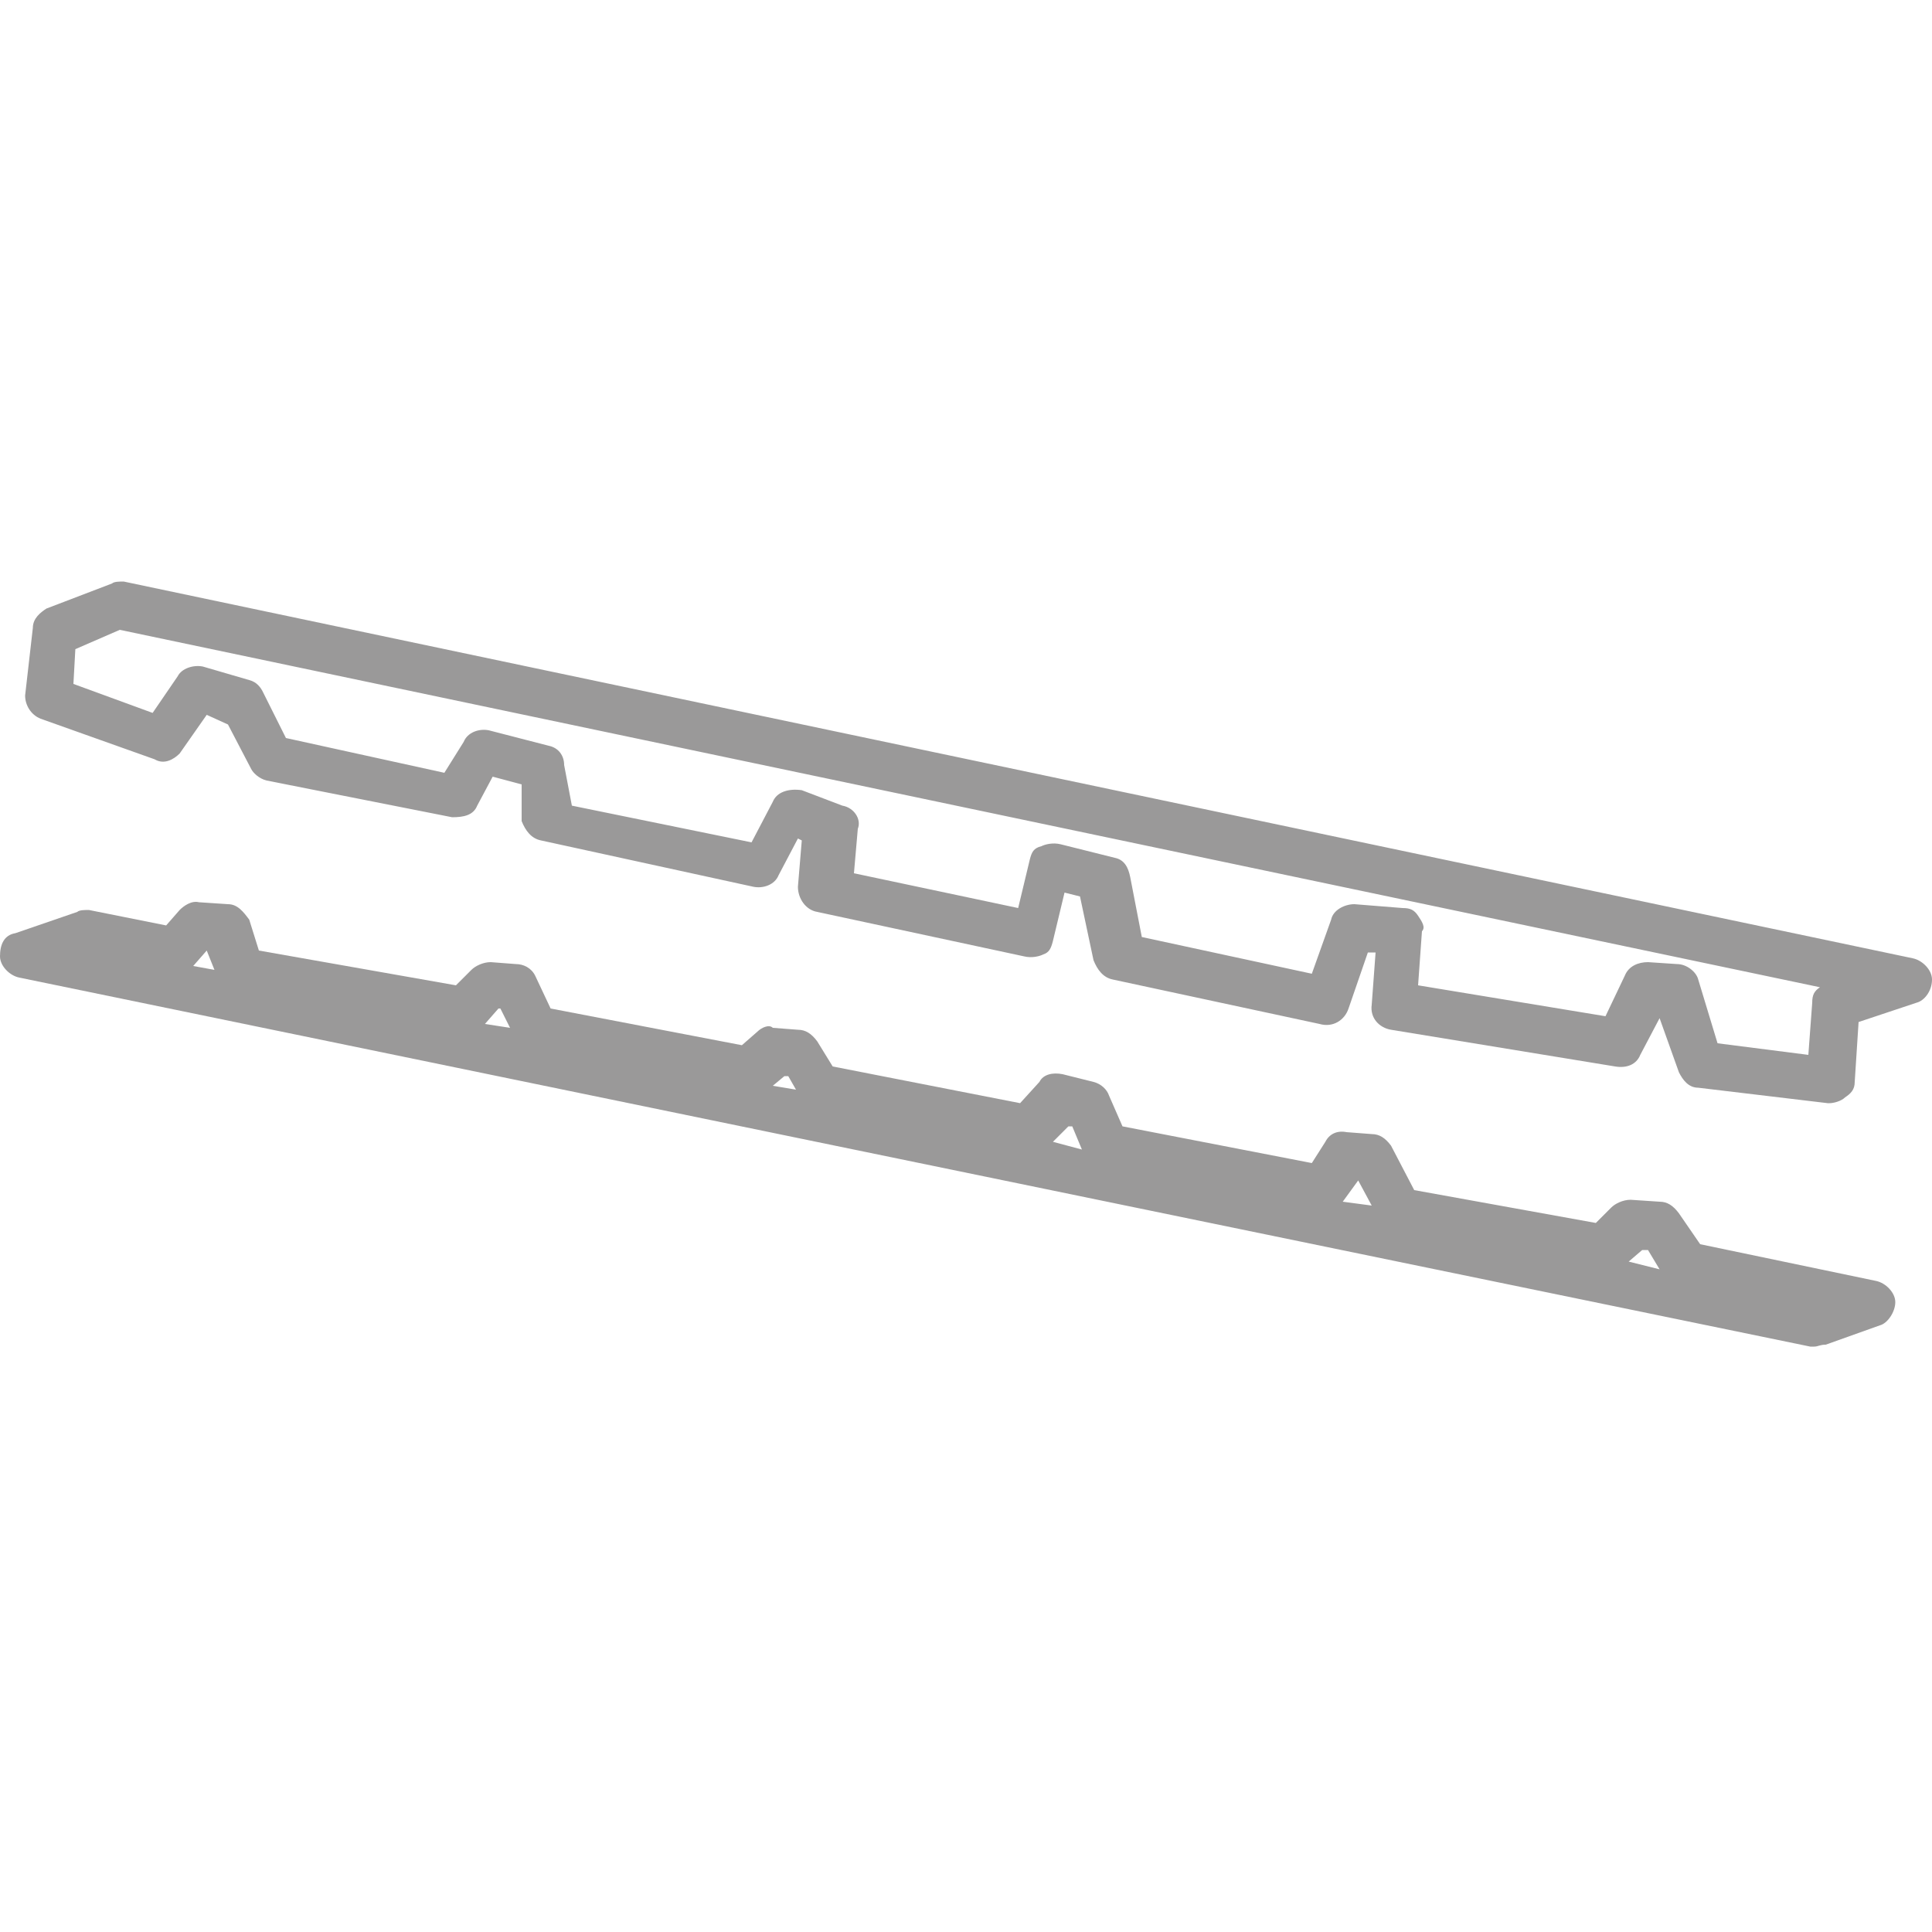<?xml version="1.0" encoding="utf-8"?>
<!-- Generator: $$$/GeneralStr/196=Adobe Illustrator 27.6.0, SVG Export Plug-In . SVG Version: 6.00 Build 0)  -->
<svg version="1.1" id="Livello_1" xmlns="http://www.w3.org/2000/svg" xmlns:xlink="http://www.w3.org/1999/xlink" x="0px" y="0px"
	 viewBox="0 0 100 100" style="enable-background:new 0 0 100 100;" xml:space="preserve">
<style type="text/css">
	.st0{fill:#9A9999;}
</style>
<g>
	<path class="st0" d="M94.7,57.1h-0.1l-6.7-0.8c-0.5,0-0.8-0.4-1-0.8l-1-2.8l-1,1.9c-0.2,0.5-0.7,0.7-1.3,0.6L72,53.3
		c-0.6-0.1-1.1-0.6-1-1.3l0.2-2.7h-0.4l-1,2.9c-0.2,0.6-0.8,1-1.5,0.8l-10.7-2.3c-0.5-0.1-0.8-0.5-1-1l-0.7-3.3l-0.8-0.2l-0.6,2.5
		c-0.1,0.4-0.2,0.6-0.5,0.7c-0.2,0.1-0.6,0.2-1,0.1l-10.7-2.3c-0.6-0.1-1-0.7-1-1.3l0.2-2.4l-0.2-0.1l-1,1.9
		c-0.2,0.5-0.8,0.7-1.3,0.6l-11-2.4c-0.5-0.1-0.8-0.5-1-1L27,40.6l-1.5-0.4l-0.8,1.5c-0.2,0.5-0.7,0.6-1.3,0.6l-9.6-1.9
		c-0.4-0.1-0.7-0.4-0.8-0.6l-1.2-2.3L10.7,37L9.3,39C9,39.3,8.5,39.6,8,39.3l-5.9-2.1c-0.5-0.2-0.8-0.7-0.8-1.2l0.4-3.5
		c0-0.5,0.4-0.8,0.7-1l3.4-1.3c0.1-0.1,0.4-0.1,0.6-0.1L99,49.6c0.5,0.1,1,0.6,1,1.1c0,0.6-0.4,1.1-0.8,1.2l-3,1l-0.2,3.1
		c0,0.4-0.2,0.6-0.5,0.8C95.3,57,94.9,57.1,94.7,57.1z M88.9,54l4.7,0.6l0.2-2.7c0-0.4,0.1-0.6,0.4-0.8l-88-18.5l-2.3,1l-0.1,1.8
		l4.1,1.5L9.2,35c0.2-0.4,0.8-0.6,1.3-0.5l2.4,0.7c0.4,0.1,0.6,0.4,0.7,0.6l1.2,2.4L23,40l1-1.6c0.2-0.5,0.8-0.7,1.3-0.6l3.1,0.8
		c0.5,0.1,0.8,0.5,0.8,1l0.4,2.1l9.3,1.9l1.1-2.1c0.2-0.5,0.8-0.7,1.5-0.6l2.1,0.8c0.6,0.1,1,0.7,0.8,1.2l-0.2,2.3l8.5,1.8l0.6-2.5
		c0.1-0.4,0.2-0.6,0.6-0.7c0.2-0.1,0.6-0.2,1-0.1l2.8,0.7c0.5,0.1,0.7,0.5,0.8,1l0.6,3.1l8.8,1.9l1-2.8c0.1-0.5,0.7-0.8,1.2-0.8
		l2.5,0.2c0.4,0,0.6,0.1,0.8,0.4s0.4,0.6,0.2,0.8l-0.2,2.8l9.7,1.6l1-2.1c0.2-0.5,0.7-0.7,1.2-0.7l1.5,0.1c0.5,0,1,0.4,1.1,0.8
		L88.9,54z"/>
	<path class="st0" d="M93.9,69.7c-0.1,0-0.1,0-0.2,0L1,50.6c-0.5-0.1-1-0.6-1-1.1c0-0.6,0.2-1.1,0.8-1.2L4,47.2
		c0.1-0.1,0.4-0.1,0.6-0.1l4,0.8l0.7-0.8c0.2-0.2,0.6-0.5,1-0.4l1.5,0.1c0.5,0,0.8,0.4,1.1,0.8l0.5,1.6l10.2,1.8l0.8-0.8
		c0.2-0.2,0.6-0.4,1-0.4l1.3,0.1c0.4,0,0.8,0.2,1,0.6l0.8,1.7l9.9,1.9l0.8-0.7c0.2-0.2,0.6-0.4,0.8-0.2l1.3,0.1c0.4,0,0.7,0.2,1,0.6
		l0.8,1.3l9.7,1.9l1-1.1c0.2-0.4,0.7-0.5,1.2-0.4l1.6,0.4c0.4,0.1,0.7,0.4,0.8,0.7l0.7,1.6l9.8,1.9l0.7-1.1c0.2-0.4,0.6-0.6,1.1-0.5
		l1.3,0.1c0.4,0,0.7,0.2,1,0.6l1.2,2.3l9.4,1.7l0.8-0.8c0.2-0.2,0.6-0.4,1-0.4l1.5,0.1c0.4,0,0.7,0.2,1,0.6l1.1,1.6l9.1,1.9
		c0.5,0.1,1,0.6,1,1.1s-0.4,1.1-0.8,1.2l-2.8,1C94.2,69.6,94.1,69.7,93.9,69.7z M84.3,65.3l1.6,0.4l-0.6-1H85L84.3,65.3z M69.5,62.2
		l1.5,0.2l-0.7-1.3L69.5,62.2z M54.5,59.1l1.5,0.4l-0.5-1.2h-0.2L54.5,59.1z M40,56.2l1.2,0.2l-0.4-0.7h-0.2L40,56.2z M25.1,53
		l1.3,0.2l-0.5-1h-0.1L25.1,53z M10,50l1.1,0.2l-0.4-1L10,50z"/>
</g>
</svg>
